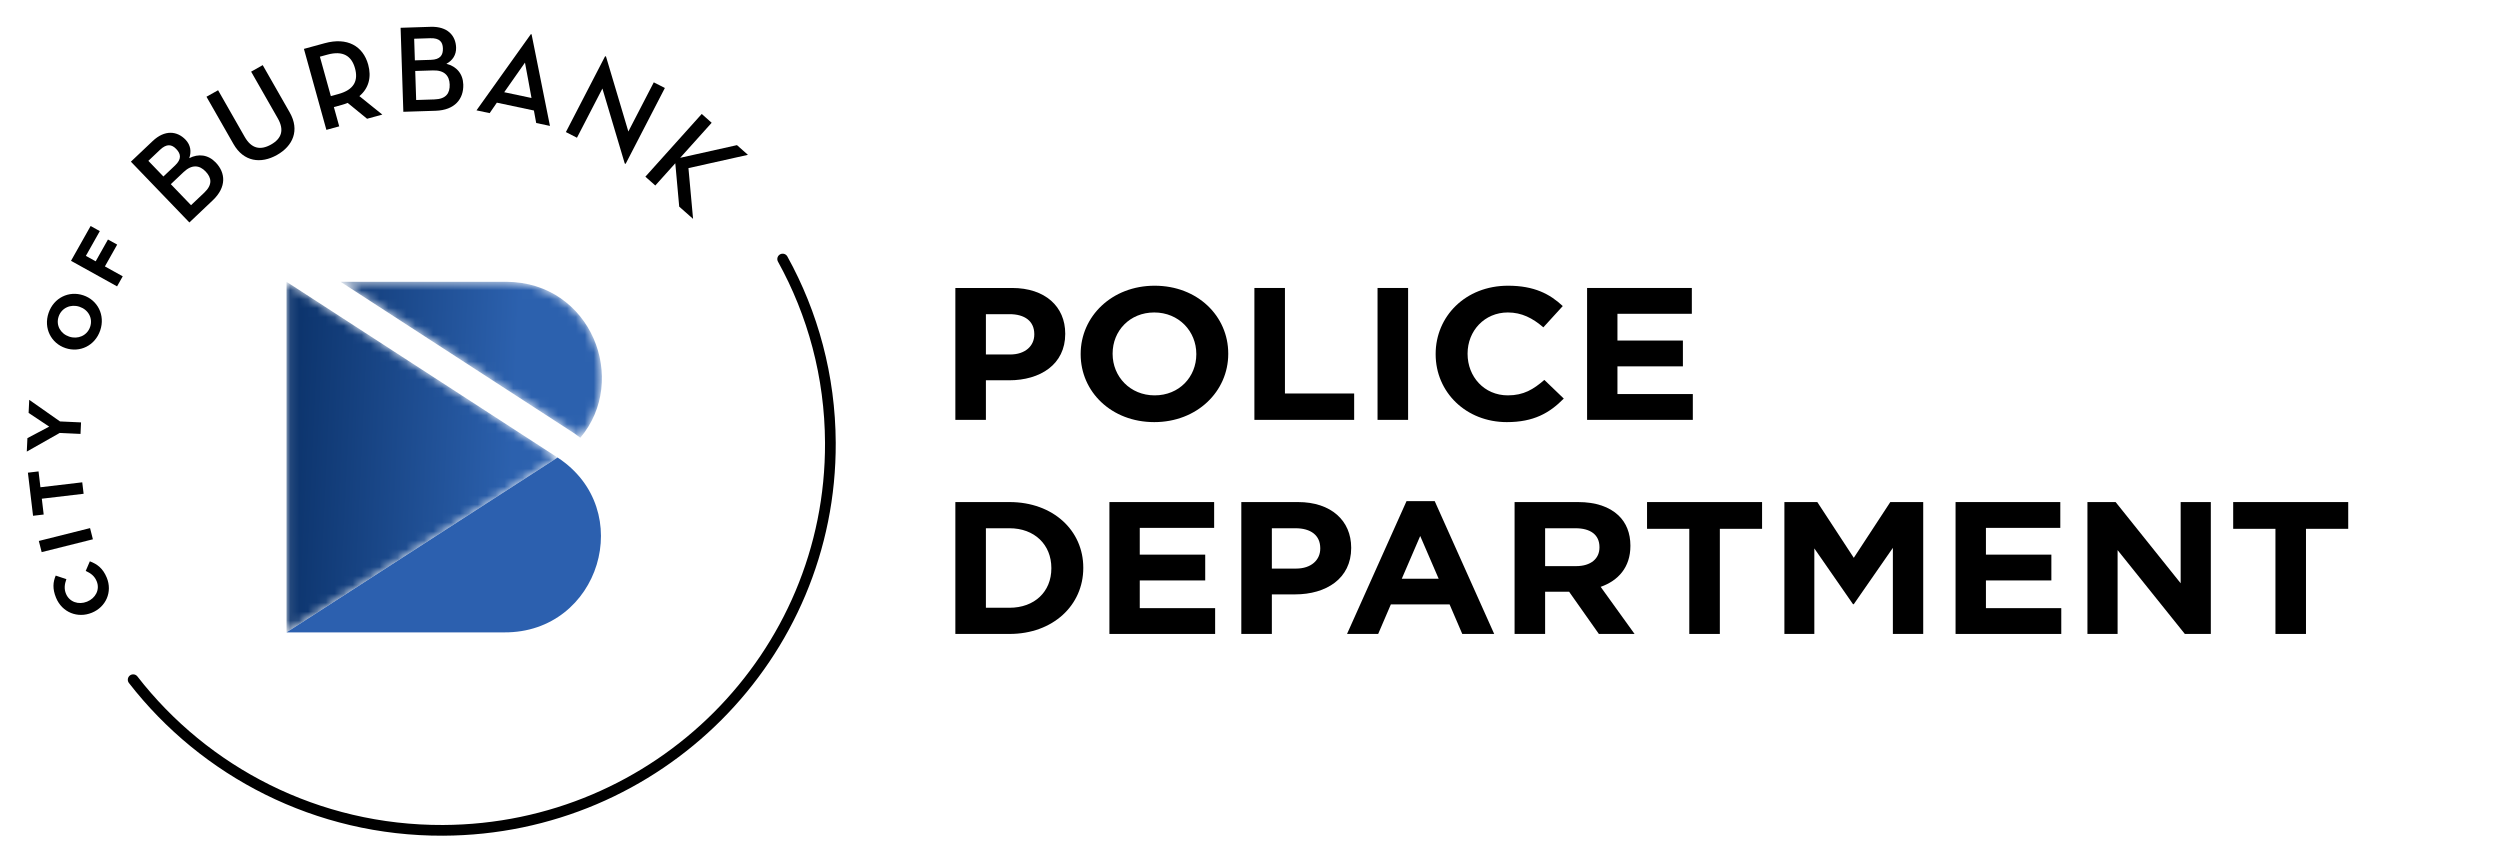 <svg width="280" height="96" viewBox="0 0 280 96" fill="none" xmlns="http://www.w3.org/2000/svg">
<path d="M113.132 39.703C114.842 39.703 115.841 38.731 115.841 37.465V37.423C115.841 35.968 114.774 35.187 113.065 35.187H110.421V39.703H113.132ZM107 32.253H113.353C117.064 32.253 119.306 34.343 119.306 37.36V37.403C119.306 40.821 116.508 42.593 113.019 42.593H110.421V47.025H107V32.253Z" fill="black"/>
<path d="M133.987 39.681V39.639C133.987 37.106 132.032 34.996 129.277 34.996C126.523 34.996 124.613 37.063 124.613 39.596V39.639C124.613 42.171 126.566 44.281 129.32 44.281C132.075 44.281 133.987 42.213 133.987 39.681ZM121.035 39.681V39.639C121.035 35.439 124.524 32 129.32 32C134.121 32 137.563 35.397 137.563 39.596V39.639C137.563 43.838 134.075 47.277 129.277 47.277C124.479 47.277 121.035 43.88 121.035 39.681Z" fill="black"/>
<path d="M140.492 32.253H143.913V44.071H151.666V47.025H140.492V32.253Z" fill="black"/>
<path d="M154.285 32.253H157.707V47.025H154.285V32.253Z" fill="black"/>
<path d="M160.793 39.681V39.639C160.793 35.439 164.125 32 168.901 32C171.832 32 173.587 32.928 175.03 34.279L172.854 36.663C171.655 35.63 170.432 34.996 168.879 34.996C166.256 34.996 164.369 37.063 164.369 39.596V39.639C164.369 42.171 166.213 44.281 168.879 44.281C170.655 44.281 171.744 43.606 172.967 42.55L175.143 44.64C173.544 46.264 171.765 47.277 168.767 47.277C164.192 47.277 160.793 43.922 160.793 39.681Z" fill="black"/>
<path d="M177.754 32.253H189.485V35.145H181.154V38.141H188.485V41.032H181.154V44.134H189.596V47.025H177.754V32.253Z" fill="black"/>
<path d="M113.065 68.069C115.863 68.069 117.752 66.275 117.752 63.659V63.617C117.752 61 115.863 59.164 113.065 59.164H110.421V68.069H113.065ZM107 56.231H113.065C117.951 56.231 121.328 59.417 121.328 63.574V63.617C121.328 67.774 117.951 71.002 113.065 71.002H107V56.231Z" fill="black"/>
<path d="M124.254 56.231H135.984V59.122H127.653V62.119H134.984V65.009H127.653V68.112H136.095V71.002H124.254V56.231Z" fill="black"/>
<path d="M145.159 63.681C146.869 63.681 147.869 62.709 147.869 61.443V61.401C147.869 59.946 146.802 59.164 145.092 59.164H142.448V63.681H145.159ZM139.027 56.231H145.38C149.091 56.231 151.333 58.321 151.333 61.338V61.38C151.333 64.799 148.535 66.571 145.047 66.571H142.448V71.002H139.027V56.231Z" fill="black"/>
<path d="M161.131 64.82L159.063 60.03L156.999 64.82H161.131ZM157.532 56.125H160.687L167.35 71.002H163.774L162.352 67.69H155.777L154.355 71.002H150.867L157.532 56.125Z" fill="black"/>
<path d="M176.52 63.406C178.185 63.406 179.14 62.561 179.14 61.317V61.274C179.14 59.882 178.119 59.164 176.453 59.164H173.053V63.406H176.52ZM169.633 56.231H176.741C178.718 56.231 180.251 56.758 181.273 57.73C182.139 58.553 182.605 59.714 182.605 61.105V61.148C182.605 63.532 181.25 65.031 179.274 65.727L183.072 71.002H179.074L175.741 66.275H173.053V71.002H169.633V56.231Z" fill="black"/>
<path d="M189.201 59.228H184.469V56.231H197.352V59.228H192.622V71.002H189.201V59.228Z" fill="black"/>
<path d="M199.852 56.231H203.538L207.625 62.477L211.714 56.231H215.4V71.002H212.002V61.359L207.625 67.668H207.536L203.205 61.422V71.002H199.852V56.231Z" fill="black"/>
<path d="M219.023 56.231H230.754V59.122H222.424V62.119H229.753V65.009H222.424V68.112H230.863V71.002H219.023V56.231Z" fill="black"/>
<path d="M233.793 56.231H236.949L244.234 65.326V56.231H247.612V71.002H244.702L237.171 61.613V71.002H233.793V56.231Z" fill="black"/>
<path d="M254.85 59.228H250.117V56.231H263.001V59.228H258.27V71.002H254.85V59.228Z" fill="black"/>
<path d="M10.289 68.626L10.274 68.631C8.718 69.263 6.964 68.616 6.276 66.948C5.854 65.924 5.944 65.172 6.239 64.465L7.434 64.865C7.225 65.44 7.165 65.962 7.391 66.505C7.768 67.421 8.806 67.769 9.742 67.388L9.758 67.382C10.698 67.002 11.213 66.041 10.831 65.109C10.576 64.489 10.167 64.21 9.602 63.942L10.062 62.867C10.894 63.181 11.525 63.65 11.957 64.697C12.615 66.296 11.861 67.988 10.289 68.626Z" fill="black"/>
<path d="M4.667 61.838L4.348 60.587L10.086 59.148L10.404 60.401L4.667 61.838Z" fill="black"/>
<path d="M4.683 55.855L4.893 57.628L3.702 57.768L3.125 52.939L4.317 52.798L4.528 54.572L9.212 54.02L9.365 55.303L4.683 55.855Z" fill="black"/>
<path d="M6.686 48.49L3 50.579L3.07 49.071L5.51 47.781L3.204 46.247L3.274 44.781L6.721 47.2L9.077 47.309L9.017 48.599L6.686 48.49Z" fill="black"/>
<path d="M8.918 34.361L8.901 34.355C7.941 34.034 6.905 34.464 6.569 35.447C6.233 36.432 6.783 37.377 7.743 37.7L7.759 37.704C8.719 38.027 9.758 37.597 10.094 36.613C10.429 35.628 9.876 34.683 8.918 34.361ZM7.339 38.988L7.324 38.982C5.734 38.447 4.855 36.764 5.44 35.051C6.023 33.337 7.731 32.539 9.322 33.073L9.338 33.078C10.929 33.611 11.808 35.295 11.223 37.01C10.64 38.724 8.932 39.522 7.339 38.988Z" fill="black"/>
<path d="M7.953 29.211L10.15 25.313L11.18 25.885L9.618 28.657L10.717 29.267L12.092 26.824L13.124 27.396L11.749 29.839L13.746 30.947L13.112 32.074L7.953 29.211Z" fill="black"/>
<path d="M22.879 21.576C23.828 20.677 23.697 19.901 23.023 19.2C22.349 18.499 21.503 18.382 20.564 19.271L19.131 20.628L21.395 22.982L22.879 21.576ZM19.605 18.534C20.352 17.826 20.276 17.247 19.736 16.686C19.236 16.166 18.674 16.065 17.918 16.781L16.616 18.015L18.302 19.767L19.605 18.534ZM14.66 18.107L17.094 15.803C18.464 14.504 19.842 14.672 20.778 15.642C21.354 16.244 21.456 16.991 21.193 17.718C22.222 17.184 23.313 17.317 24.16 18.198C25.268 19.351 25.4 20.949 23.824 22.44L21.211 24.916L14.66 18.107Z" fill="black"/>
<path d="M26.152 16.134L23.125 10.835L24.426 10.106L27.408 15.333C28.158 16.644 29.151 16.865 30.353 16.191C31.541 15.522 31.861 14.563 31.11 13.251L28.126 8.025L29.424 7.294L32.449 12.594C33.591 14.593 32.804 16.355 31.019 17.358C29.224 18.369 27.294 18.134 26.152 16.134Z" fill="black"/>
<path d="M37.899 10.533C39.661 10.053 40.144 9.031 39.759 7.643C39.377 6.27 38.423 5.641 36.675 6.118L35.828 6.349L37.054 10.765L37.899 10.533ZM42.82 12.834L41.112 13.301L38.941 11.526C38.748 11.607 38.523 11.682 38.293 11.746L37.394 11.992L37.993 14.152L36.555 14.545L34.039 5.475L36.376 4.836C38.891 4.149 40.657 5.147 41.238 7.239C41.626 8.64 41.296 9.893 40.251 10.766L42.82 12.834Z" fill="black"/>
<path d="M48.661 11.135C49.971 11.094 50.395 10.429 50.365 9.461C50.333 8.492 49.782 7.845 48.485 7.887L46.505 7.949L46.611 11.201L48.661 11.135ZM48.264 6.702C49.297 6.668 49.632 6.188 49.605 5.412C49.581 4.692 49.232 4.247 48.186 4.28L46.387 4.338L46.465 6.759L48.264 6.702ZM44.867 3.112L48.227 3.004C50.125 2.943 51.039 3.982 51.083 5.323C51.11 6.154 50.683 6.777 49.996 7.145C51.122 7.428 51.848 8.249 51.888 9.467C51.938 11.058 50.961 12.337 48.785 12.406L45.174 12.521L44.867 3.112Z" fill="black"/>
<path d="M58.797 7.012L56.471 10.328L59.527 10.974C59.542 10.978 58.797 7.012 58.797 7.012ZM54.84 12.671L53.367 12.359L59.456 3.825L59.537 3.842L61.595 14.103L60.053 13.775L59.797 12.377C59.797 12.377 55.663 11.501 55.648 11.498L54.84 12.671Z" fill="black"/>
<path d="M67.469 9.917L64.619 15.426L63.379 14.792L67.776 6.291L67.875 6.341L70.375 14.73L73.224 9.222L74.465 9.855L70.07 18.355L69.969 18.304L67.469 9.917Z" fill="black"/>
<path d="M82.54 16.255L83.768 17.342L77.106 18.829L77.624 24.514L76.071 23.142L75.633 18.285L73.394 20.776L72.281 19.79L78.594 12.763L79.707 13.75L76.18 17.675L82.54 16.255Z" fill="black"/>
<path d="M87.658 29.013C91.037 35.124 92.97 42.134 93.002 49.594C93.105 73.465 73.685 92.897 49.629 92.999C35.501 93.057 22.916 86.437 14.914 76.127" stroke="black" stroke-width="1.2" stroke-miterlimit="10" stroke-linecap="round"/>
<mask id="mask0_2501_14762" style="mask-type:luminance" maskUnits="userSpaceOnUse" x="32" y="31" width="36" height="40">
<path d="M32.09 31.56V70.828L62.445 51.242L32.09 31.56ZM38.141 31.56H56.726C66.227 31.62 70.464 42.569 64.993 49.03C64.751 48.852 64.519 48.664 64.264 48.498L38.141 31.56Z" fill="white"/>
</mask>
<g mask="url(#mask0_2501_14762)">
<path d="M32.09 31.56V70.828L62.445 51.242L32.09 31.56ZM38.141 31.56H56.726C66.227 31.62 70.464 42.569 64.993 49.03C64.751 48.852 64.519 48.664 64.264 48.498L38.141 31.56Z" fill="url(#paint0_linear_2501_14762)" style="mix-blend-mode:multiply"/>
</g>
<path d="M32.09 70.827H56.472C67.176 70.895 71.389 57.076 62.445 51.241L32.09 70.827Z" fill="#2C60AF"/>
<defs>
<linearGradient id="paint0_linear_2501_14762" x1="32.09" y1="70.828" x2="66.355" y2="72.432" gradientUnits="userSpaceOnUse">
<stop stop-color="#0D356E"/>
<stop offset="0.71" stop-color="#2C61AE"/>
</linearGradient>
</defs>
</svg>
